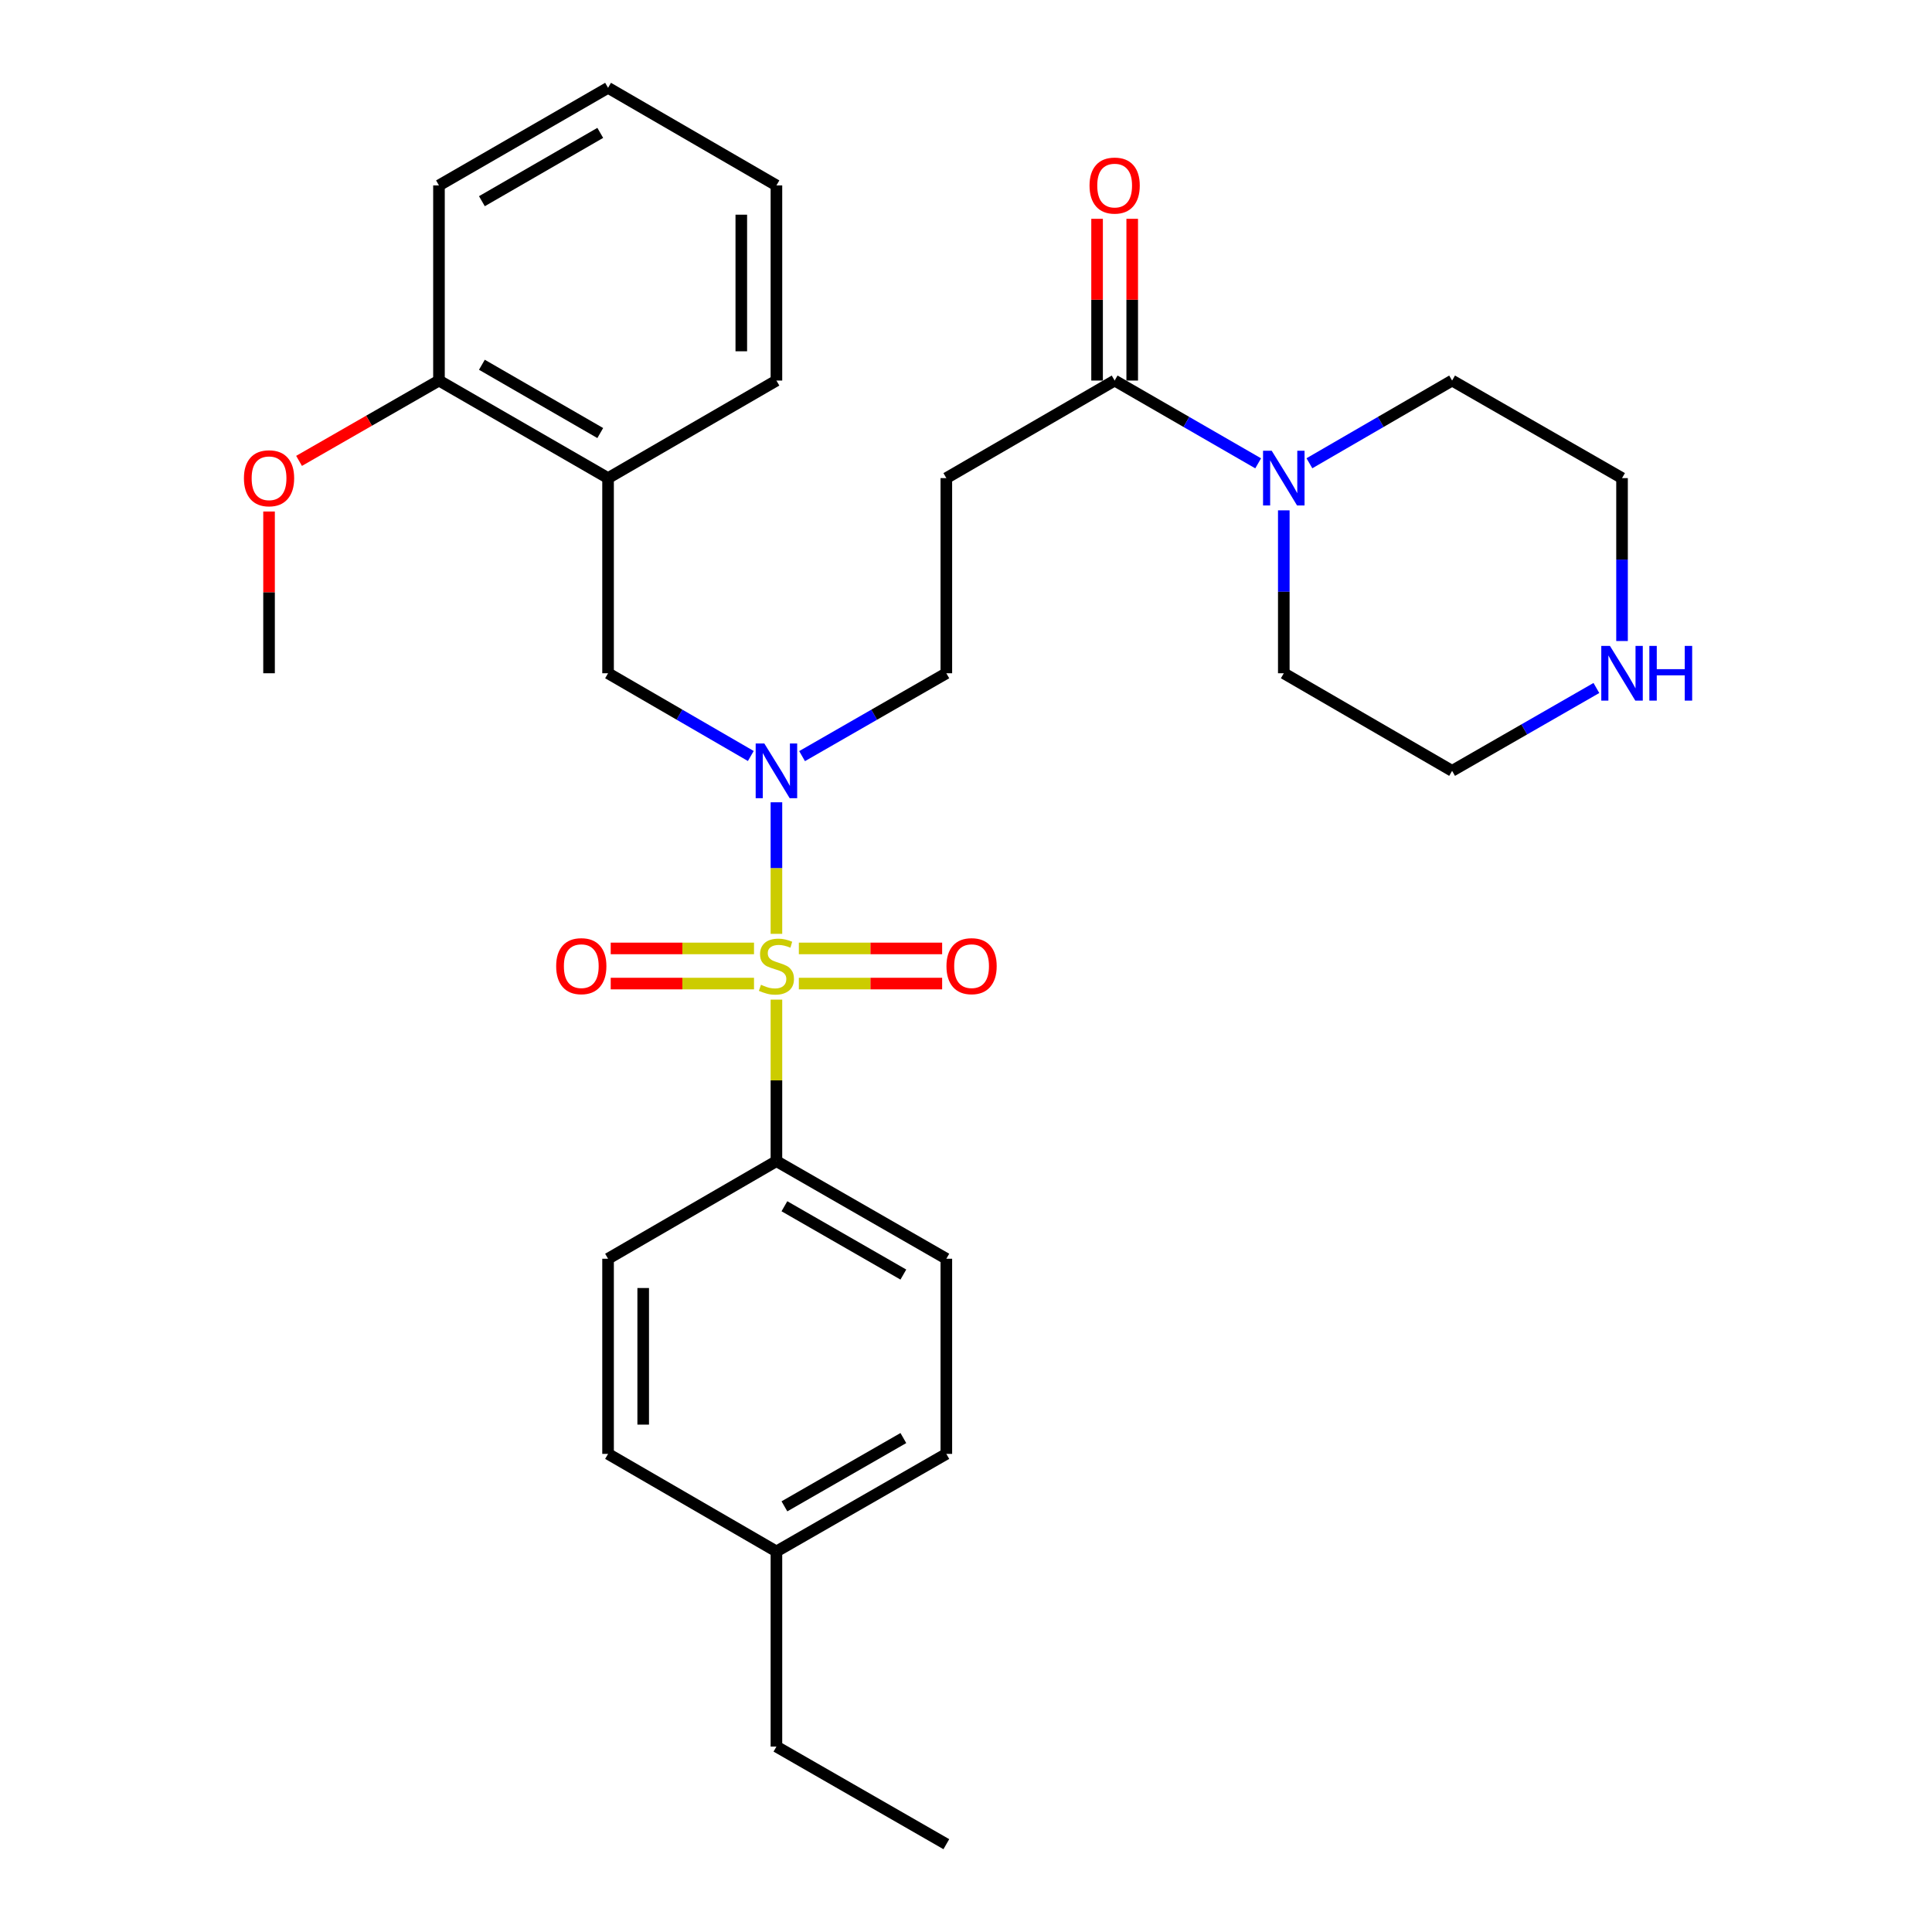 <?xml version='1.0' encoding='iso-8859-1'?>
<svg version='1.1' baseProfile='full'
              xmlns='http://www.w3.org/2000/svg'
                      xmlns:rdkit='http://www.rdkit.org/xml'
                      xmlns:xlink='http://www.w3.org/1999/xlink'
                  xml:space='preserve'
width='1000px' height='1000px' viewBox='0 0 1000 1000'>
<!-- END OF HEADER -->
<rect style='opacity:1.0;fill:#FFFFFF;stroke:none' width='1000' height='1000' x='0' y='0'> </rect>
<path class='bond-0' d='M 401.878,483.355 L 401.878,449.308' style='fill:none;fill-rule:evenodd;stroke:#CCCC00;stroke-width:6px;stroke-linecap:butt;stroke-linejoin:miter;stroke-opacity:1' />
<path class='bond-0' d='M 401.878,449.308 L 401.878,415.261' style='fill:none;fill-rule:evenodd;stroke:#0000FF;stroke-width:6px;stroke-linecap:butt;stroke-linejoin:miter;stroke-opacity:1' />
<path class='bond-4' d='M 401.878,517.405 L 401.878,559.207' style='fill:none;fill-rule:evenodd;stroke:#CCCC00;stroke-width:6px;stroke-linecap:butt;stroke-linejoin:miter;stroke-opacity:1' />
<path class='bond-4' d='M 401.878,559.207 L 401.878,601.008' style='fill:none;fill-rule:evenodd;stroke:#000000;stroke-width:6px;stroke-linecap:butt;stroke-linejoin:miter;stroke-opacity:1' />
<path class='bond-7' d='M 390.273,490.907 L 353.189,490.907' style='fill:none;fill-rule:evenodd;stroke:#CCCC00;stroke-width:6px;stroke-linecap:butt;stroke-linejoin:miter;stroke-opacity:1' />
<path class='bond-7' d='M 353.189,490.907 L 316.106,490.907' style='fill:none;fill-rule:evenodd;stroke:#FF0000;stroke-width:6px;stroke-linecap:butt;stroke-linejoin:miter;stroke-opacity:1' />
<path class='bond-7' d='M 390.273,509.093 L 353.189,509.093' style='fill:none;fill-rule:evenodd;stroke:#CCCC00;stroke-width:6px;stroke-linecap:butt;stroke-linejoin:miter;stroke-opacity:1' />
<path class='bond-7' d='M 353.189,509.093 L 316.106,509.093' style='fill:none;fill-rule:evenodd;stroke:#FF0000;stroke-width:6px;stroke-linecap:butt;stroke-linejoin:miter;stroke-opacity:1' />
<path class='bond-8' d='M 413.484,509.093 L 450.567,509.093' style='fill:none;fill-rule:evenodd;stroke:#CCCC00;stroke-width:6px;stroke-linecap:butt;stroke-linejoin:miter;stroke-opacity:1' />
<path class='bond-8' d='M 450.567,509.093 L 487.651,509.093' style='fill:none;fill-rule:evenodd;stroke:#FF0000;stroke-width:6px;stroke-linecap:butt;stroke-linejoin:miter;stroke-opacity:1' />
<path class='bond-8' d='M 413.484,490.907 L 450.567,490.907' style='fill:none;fill-rule:evenodd;stroke:#CCCC00;stroke-width:6px;stroke-linecap:butt;stroke-linejoin:miter;stroke-opacity:1' />
<path class='bond-8' d='M 450.567,490.907 L 487.651,490.907' style='fill:none;fill-rule:evenodd;stroke:#FF0000;stroke-width:6px;stroke-linecap:butt;stroke-linejoin:miter;stroke-opacity:1' />
<path class='bond-5' d='M 388.62,391.307 L 351.676,369.893' style='fill:none;fill-rule:evenodd;stroke:#0000FF;stroke-width:6px;stroke-linecap:butt;stroke-linejoin:miter;stroke-opacity:1' />
<path class='bond-5' d='M 351.676,369.893 L 314.732,348.478' style='fill:none;fill-rule:evenodd;stroke:#000000;stroke-width:6px;stroke-linecap:butt;stroke-linejoin:miter;stroke-opacity:1' />
<path class='bond-9' d='M 415.154,391.367 L 452.489,369.923' style='fill:none;fill-rule:evenodd;stroke:#0000FF;stroke-width:6px;stroke-linecap:butt;stroke-linejoin:miter;stroke-opacity:1' />
<path class='bond-9' d='M 452.489,369.923 L 489.823,348.478' style='fill:none;fill-rule:evenodd;stroke:#000000;stroke-width:6px;stroke-linecap:butt;stroke-linejoin:miter;stroke-opacity:1' />
<path class='bond-1' d='M 576.94,196.976 L 489.823,247.47' style='fill:none;fill-rule:evenodd;stroke:#000000;stroke-width:6px;stroke-linecap:butt;stroke-linejoin:miter;stroke-opacity:1' />
<path class='bond-2' d='M 576.94,196.976 L 614.082,218.398' style='fill:none;fill-rule:evenodd;stroke:#000000;stroke-width:6px;stroke-linecap:butt;stroke-linejoin:miter;stroke-opacity:1' />
<path class='bond-2' d='M 614.082,218.398 L 651.224,239.819' style='fill:none;fill-rule:evenodd;stroke:#0000FF;stroke-width:6px;stroke-linecap:butt;stroke-linejoin:miter;stroke-opacity:1' />
<path class='bond-12' d='M 586.032,196.976 L 586.032,155.115' style='fill:none;fill-rule:evenodd;stroke:#000000;stroke-width:6px;stroke-linecap:butt;stroke-linejoin:miter;stroke-opacity:1' />
<path class='bond-12' d='M 586.032,155.115 L 586.032,113.254' style='fill:none;fill-rule:evenodd;stroke:#FF0000;stroke-width:6px;stroke-linecap:butt;stroke-linejoin:miter;stroke-opacity:1' />
<path class='bond-12' d='M 567.847,196.976 L 567.847,155.115' style='fill:none;fill-rule:evenodd;stroke:#000000;stroke-width:6px;stroke-linecap:butt;stroke-linejoin:miter;stroke-opacity:1' />
<path class='bond-12' d='M 567.847,155.115 L 567.847,113.254' style='fill:none;fill-rule:evenodd;stroke:#FF0000;stroke-width:6px;stroke-linecap:butt;stroke-linejoin:miter;stroke-opacity:1' />
<path class='bond-19' d='M 677.748,239.786 L 714.678,218.381' style='fill:none;fill-rule:evenodd;stroke:#0000FF;stroke-width:6px;stroke-linecap:butt;stroke-linejoin:miter;stroke-opacity:1' />
<path class='bond-19' d='M 714.678,218.381 L 751.607,196.976' style='fill:none;fill-rule:evenodd;stroke:#000000;stroke-width:6px;stroke-linecap:butt;stroke-linejoin:miter;stroke-opacity:1' />
<path class='bond-20' d='M 664.491,264.155 L 664.491,306.317' style='fill:none;fill-rule:evenodd;stroke:#0000FF;stroke-width:6px;stroke-linecap:butt;stroke-linejoin:miter;stroke-opacity:1' />
<path class='bond-20' d='M 664.491,306.317 L 664.491,348.478' style='fill:none;fill-rule:evenodd;stroke:#000000;stroke-width:6px;stroke-linecap:butt;stroke-linejoin:miter;stroke-opacity:1' />
<path class='bond-3' d='M 489.823,247.47 L 489.823,348.478' style='fill:none;fill-rule:evenodd;stroke:#000000;stroke-width:6px;stroke-linecap:butt;stroke-linejoin:miter;stroke-opacity:1' />
<path class='bond-13' d='M 401.878,601.008 L 489.823,651.522' style='fill:none;fill-rule:evenodd;stroke:#000000;stroke-width:6px;stroke-linecap:butt;stroke-linejoin:miter;stroke-opacity:1' />
<path class='bond-13' d='M 406.013,624.354 L 467.574,659.714' style='fill:none;fill-rule:evenodd;stroke:#000000;stroke-width:6px;stroke-linecap:butt;stroke-linejoin:miter;stroke-opacity:1' />
<path class='bond-14' d='M 401.878,601.008 L 314.732,651.522' style='fill:none;fill-rule:evenodd;stroke:#000000;stroke-width:6px;stroke-linecap:butt;stroke-linejoin:miter;stroke-opacity:1' />
<path class='bond-6' d='M 314.732,348.478 L 314.732,247.47' style='fill:none;fill-rule:evenodd;stroke:#000000;stroke-width:6px;stroke-linecap:butt;stroke-linejoin:miter;stroke-opacity:1' />
<path class='bond-11' d='M 314.732,247.47 L 227.211,196.976' style='fill:none;fill-rule:evenodd;stroke:#000000;stroke-width:6px;stroke-linecap:butt;stroke-linejoin:miter;stroke-opacity:1' />
<path class='bond-11' d='M 310.691,224.145 L 249.427,188.799' style='fill:none;fill-rule:evenodd;stroke:#000000;stroke-width:6px;stroke-linecap:butt;stroke-linejoin:miter;stroke-opacity:1' />
<path class='bond-21' d='M 314.732,247.47 L 401.878,196.976' style='fill:none;fill-rule:evenodd;stroke:#000000;stroke-width:6px;stroke-linecap:butt;stroke-linejoin:miter;stroke-opacity:1' />
<path class='bond-10' d='M 826.287,356.103 L 788.947,377.547' style='fill:none;fill-rule:evenodd;stroke:#0000FF;stroke-width:6px;stroke-linecap:butt;stroke-linejoin:miter;stroke-opacity:1' />
<path class='bond-10' d='M 788.947,377.547 L 751.607,398.992' style='fill:none;fill-rule:evenodd;stroke:#000000;stroke-width:6px;stroke-linecap:butt;stroke-linejoin:miter;stroke-opacity:1' />
<path class='bond-32' d='M 839.562,331.793 L 839.562,289.632' style='fill:none;fill-rule:evenodd;stroke:#0000FF;stroke-width:6px;stroke-linecap:butt;stroke-linejoin:miter;stroke-opacity:1' />
<path class='bond-32' d='M 839.562,289.632 L 839.562,247.47' style='fill:none;fill-rule:evenodd;stroke:#000000;stroke-width:6px;stroke-linecap:butt;stroke-linejoin:miter;stroke-opacity:1' />
<path class='bond-18' d='M 227.211,196.976 L 191.001,217.764' style='fill:none;fill-rule:evenodd;stroke:#000000;stroke-width:6px;stroke-linecap:butt;stroke-linejoin:miter;stroke-opacity:1' />
<path class='bond-18' d='M 191.001,217.764 L 154.791,238.552' style='fill:none;fill-rule:evenodd;stroke:#FF0000;stroke-width:6px;stroke-linecap:butt;stroke-linejoin:miter;stroke-opacity:1' />
<path class='bond-24' d='M 227.211,196.976 L 227.211,95.969' style='fill:none;fill-rule:evenodd;stroke:#000000;stroke-width:6px;stroke-linecap:butt;stroke-linejoin:miter;stroke-opacity:1' />
<path class='bond-15' d='M 489.823,651.522 L 489.823,752.53' style='fill:none;fill-rule:evenodd;stroke:#000000;stroke-width:6px;stroke-linecap:butt;stroke-linejoin:miter;stroke-opacity:1' />
<path class='bond-16' d='M 314.732,651.522 L 314.732,752.53' style='fill:none;fill-rule:evenodd;stroke:#000000;stroke-width:6px;stroke-linecap:butt;stroke-linejoin:miter;stroke-opacity:1' />
<path class='bond-16' d='M 332.917,666.673 L 332.917,737.379' style='fill:none;fill-rule:evenodd;stroke:#000000;stroke-width:6px;stroke-linecap:butt;stroke-linejoin:miter;stroke-opacity:1' />
<path class='bond-30' d='M 489.823,752.53 L 401.878,803.024' style='fill:none;fill-rule:evenodd;stroke:#000000;stroke-width:6px;stroke-linecap:butt;stroke-linejoin:miter;stroke-opacity:1' />
<path class='bond-30' d='M 467.577,744.333 L 406.015,779.679' style='fill:none;fill-rule:evenodd;stroke:#000000;stroke-width:6px;stroke-linecap:butt;stroke-linejoin:miter;stroke-opacity:1' />
<path class='bond-17' d='M 314.732,752.53 L 401.878,803.024' style='fill:none;fill-rule:evenodd;stroke:#000000;stroke-width:6px;stroke-linecap:butt;stroke-linejoin:miter;stroke-opacity:1' />
<path class='bond-25' d='M 401.878,803.024 L 401.878,904.031' style='fill:none;fill-rule:evenodd;stroke:#000000;stroke-width:6px;stroke-linecap:butt;stroke-linejoin:miter;stroke-opacity:1' />
<path class='bond-26' d='M 139.256,264.755 L 139.256,306.617' style='fill:none;fill-rule:evenodd;stroke:#FF0000;stroke-width:6px;stroke-linecap:butt;stroke-linejoin:miter;stroke-opacity:1' />
<path class='bond-26' d='M 139.256,306.617 L 139.256,348.478' style='fill:none;fill-rule:evenodd;stroke:#000000;stroke-width:6px;stroke-linecap:butt;stroke-linejoin:miter;stroke-opacity:1' />
<path class='bond-23' d='M 751.607,196.976 L 839.562,247.47' style='fill:none;fill-rule:evenodd;stroke:#000000;stroke-width:6px;stroke-linecap:butt;stroke-linejoin:miter;stroke-opacity:1' />
<path class='bond-22' d='M 664.491,348.478 L 751.607,398.992' style='fill:none;fill-rule:evenodd;stroke:#000000;stroke-width:6px;stroke-linecap:butt;stroke-linejoin:miter;stroke-opacity:1' />
<path class='bond-27' d='M 401.878,196.976 L 401.878,95.969' style='fill:none;fill-rule:evenodd;stroke:#000000;stroke-width:6px;stroke-linecap:butt;stroke-linejoin:miter;stroke-opacity:1' />
<path class='bond-27' d='M 383.693,181.825 L 383.693,111.12' style='fill:none;fill-rule:evenodd;stroke:#000000;stroke-width:6px;stroke-linecap:butt;stroke-linejoin:miter;stroke-opacity:1' />
<path class='bond-31' d='M 227.211,95.969 L 314.732,45.455' style='fill:none;fill-rule:evenodd;stroke:#000000;stroke-width:6px;stroke-linecap:butt;stroke-linejoin:miter;stroke-opacity:1' />
<path class='bond-31' d='M 249.429,104.141 L 310.694,68.782' style='fill:none;fill-rule:evenodd;stroke:#000000;stroke-width:6px;stroke-linecap:butt;stroke-linejoin:miter;stroke-opacity:1' />
<path class='bond-28' d='M 401.878,904.031 L 489.823,954.545' style='fill:none;fill-rule:evenodd;stroke:#000000;stroke-width:6px;stroke-linecap:butt;stroke-linejoin:miter;stroke-opacity:1' />
<path class='bond-29' d='M 401.878,95.969 L 314.732,45.455' style='fill:none;fill-rule:evenodd;stroke:#000000;stroke-width:6px;stroke-linecap:butt;stroke-linejoin:miter;stroke-opacity:1' />
<path  class='atom-0' d='M 393.878 509.72
Q 394.198 509.84, 395.518 510.4
Q 396.838 510.96, 398.278 511.32
Q 399.758 511.64, 401.198 511.64
Q 403.878 511.64, 405.438 510.36
Q 406.998 509.04, 406.998 506.76
Q 406.998 505.2, 406.198 504.24
Q 405.438 503.28, 404.238 502.76
Q 403.038 502.24, 401.038 501.64
Q 398.518 500.88, 396.998 500.16
Q 395.518 499.44, 394.438 497.92
Q 393.398 496.4, 393.398 493.84
Q 393.398 490.28, 395.798 488.08
Q 398.238 485.88, 403.038 485.88
Q 406.318 485.88, 410.038 487.44
L 409.118 490.52
Q 405.718 489.12, 403.158 489.12
Q 400.398 489.12, 398.878 490.28
Q 397.358 491.4, 397.398 493.36
Q 397.398 494.88, 398.158 495.8
Q 398.958 496.72, 400.078 497.24
Q 401.238 497.76, 403.158 498.36
Q 405.718 499.16, 407.238 499.96
Q 408.758 500.76, 409.838 502.4
Q 410.958 504, 410.958 506.76
Q 410.958 510.68, 408.318 512.8
Q 405.718 514.88, 401.358 514.88
Q 398.838 514.88, 396.918 514.32
Q 395.038 513.8, 392.798 512.88
L 393.878 509.72
' fill='#CCCC00'/>
<path  class='atom-1' d='M 395.618 384.832
L 404.898 399.832
Q 405.818 401.312, 407.298 403.992
Q 408.778 406.672, 408.858 406.832
L 408.858 384.832
L 412.618 384.832
L 412.618 413.152
L 408.738 413.152
L 398.778 396.752
Q 397.618 394.832, 396.378 392.632
Q 395.178 390.432, 394.818 389.752
L 394.818 413.152
L 391.138 413.152
L 391.138 384.832
L 395.618 384.832
' fill='#0000FF'/>
<path  class='atom-3' d='M 658.231 233.31
L 667.511 248.31
Q 668.431 249.79, 669.911 252.47
Q 671.391 255.15, 671.471 255.31
L 671.471 233.31
L 675.231 233.31
L 675.231 261.63
L 671.351 261.63
L 661.391 245.23
Q 660.231 243.31, 658.991 241.11
Q 657.791 238.91, 657.431 238.23
L 657.431 261.63
L 653.751 261.63
L 653.751 233.31
L 658.231 233.31
' fill='#0000FF'/>
<path  class='atom-8' d='M 287.871 500.08
Q 287.871 493.28, 291.231 489.48
Q 294.591 485.68, 300.871 485.68
Q 307.151 485.68, 310.511 489.48
Q 313.871 493.28, 313.871 500.08
Q 313.871 506.96, 310.471 510.88
Q 307.071 514.76, 300.871 514.76
Q 294.631 514.76, 291.231 510.88
Q 287.871 507, 287.871 500.08
M 300.871 511.56
Q 305.191 511.56, 307.511 508.68
Q 309.871 505.76, 309.871 500.08
Q 309.871 494.52, 307.511 491.72
Q 305.191 488.88, 300.871 488.88
Q 296.551 488.88, 294.191 491.68
Q 291.871 494.48, 291.871 500.08
Q 291.871 505.8, 294.191 508.68
Q 296.551 511.56, 300.871 511.56
' fill='#FF0000'/>
<path  class='atom-9' d='M 489.886 500.08
Q 489.886 493.28, 493.246 489.48
Q 496.606 485.68, 502.886 485.68
Q 509.166 485.68, 512.526 489.48
Q 515.886 493.28, 515.886 500.08
Q 515.886 506.96, 512.486 510.88
Q 509.086 514.76, 502.886 514.76
Q 496.646 514.76, 493.246 510.88
Q 489.886 507, 489.886 500.08
M 502.886 511.56
Q 507.206 511.56, 509.526 508.68
Q 511.886 505.76, 511.886 500.08
Q 511.886 494.52, 509.526 491.72
Q 507.206 488.88, 502.886 488.88
Q 498.566 488.88, 496.206 491.68
Q 493.886 494.48, 493.886 500.08
Q 493.886 505.8, 496.206 508.68
Q 498.566 511.56, 502.886 511.56
' fill='#FF0000'/>
<path  class='atom-11' d='M 833.302 334.318
L 842.582 349.318
Q 843.502 350.798, 844.982 353.478
Q 846.462 356.158, 846.542 356.318
L 846.542 334.318
L 850.302 334.318
L 850.302 362.638
L 846.422 362.638
L 836.462 346.238
Q 835.302 344.318, 834.062 342.118
Q 832.862 339.918, 832.502 339.238
L 832.502 362.638
L 828.822 362.638
L 828.822 334.318
L 833.302 334.318
' fill='#0000FF'/>
<path  class='atom-11' d='M 853.702 334.318
L 857.542 334.318
L 857.542 346.358
L 872.022 346.358
L 872.022 334.318
L 875.862 334.318
L 875.862 362.638
L 872.022 362.638
L 872.022 349.558
L 857.542 349.558
L 857.542 362.638
L 853.702 362.638
L 853.702 334.318
' fill='#0000FF'/>
<path  class='atom-13' d='M 563.94 96.049
Q 563.94 89.249, 567.3 85.449
Q 570.66 81.649, 576.94 81.649
Q 583.22 81.649, 586.58 85.449
Q 589.94 89.249, 589.94 96.049
Q 589.94 102.929, 586.54 106.849
Q 583.14 110.729, 576.94 110.729
Q 570.7 110.729, 567.3 106.849
Q 563.94 102.969, 563.94 96.049
M 576.94 107.529
Q 581.26 107.529, 583.58 104.649
Q 585.94 101.729, 585.94 96.049
Q 585.94 90.489, 583.58 87.689
Q 581.26 84.849, 576.94 84.849
Q 572.62 84.849, 570.26 87.649
Q 567.94 90.449, 567.94 96.049
Q 567.94 101.769, 570.26 104.649
Q 572.62 107.529, 576.94 107.529
' fill='#FF0000'/>
<path  class='atom-19' d='M 126.256 247.55
Q 126.256 240.75, 129.616 236.95
Q 132.976 233.15, 139.256 233.15
Q 145.536 233.15, 148.896 236.95
Q 152.256 240.75, 152.256 247.55
Q 152.256 254.43, 148.856 258.35
Q 145.456 262.23, 139.256 262.23
Q 133.016 262.23, 129.616 258.35
Q 126.256 254.47, 126.256 247.55
M 139.256 259.03
Q 143.576 259.03, 145.896 256.15
Q 148.256 253.23, 148.256 247.55
Q 148.256 241.99, 145.896 239.19
Q 143.576 236.35, 139.256 236.35
Q 134.936 236.35, 132.576 239.15
Q 130.256 241.95, 130.256 247.55
Q 130.256 253.27, 132.576 256.15
Q 134.936 259.03, 139.256 259.03
' fill='#FF0000'/>
</svg>
